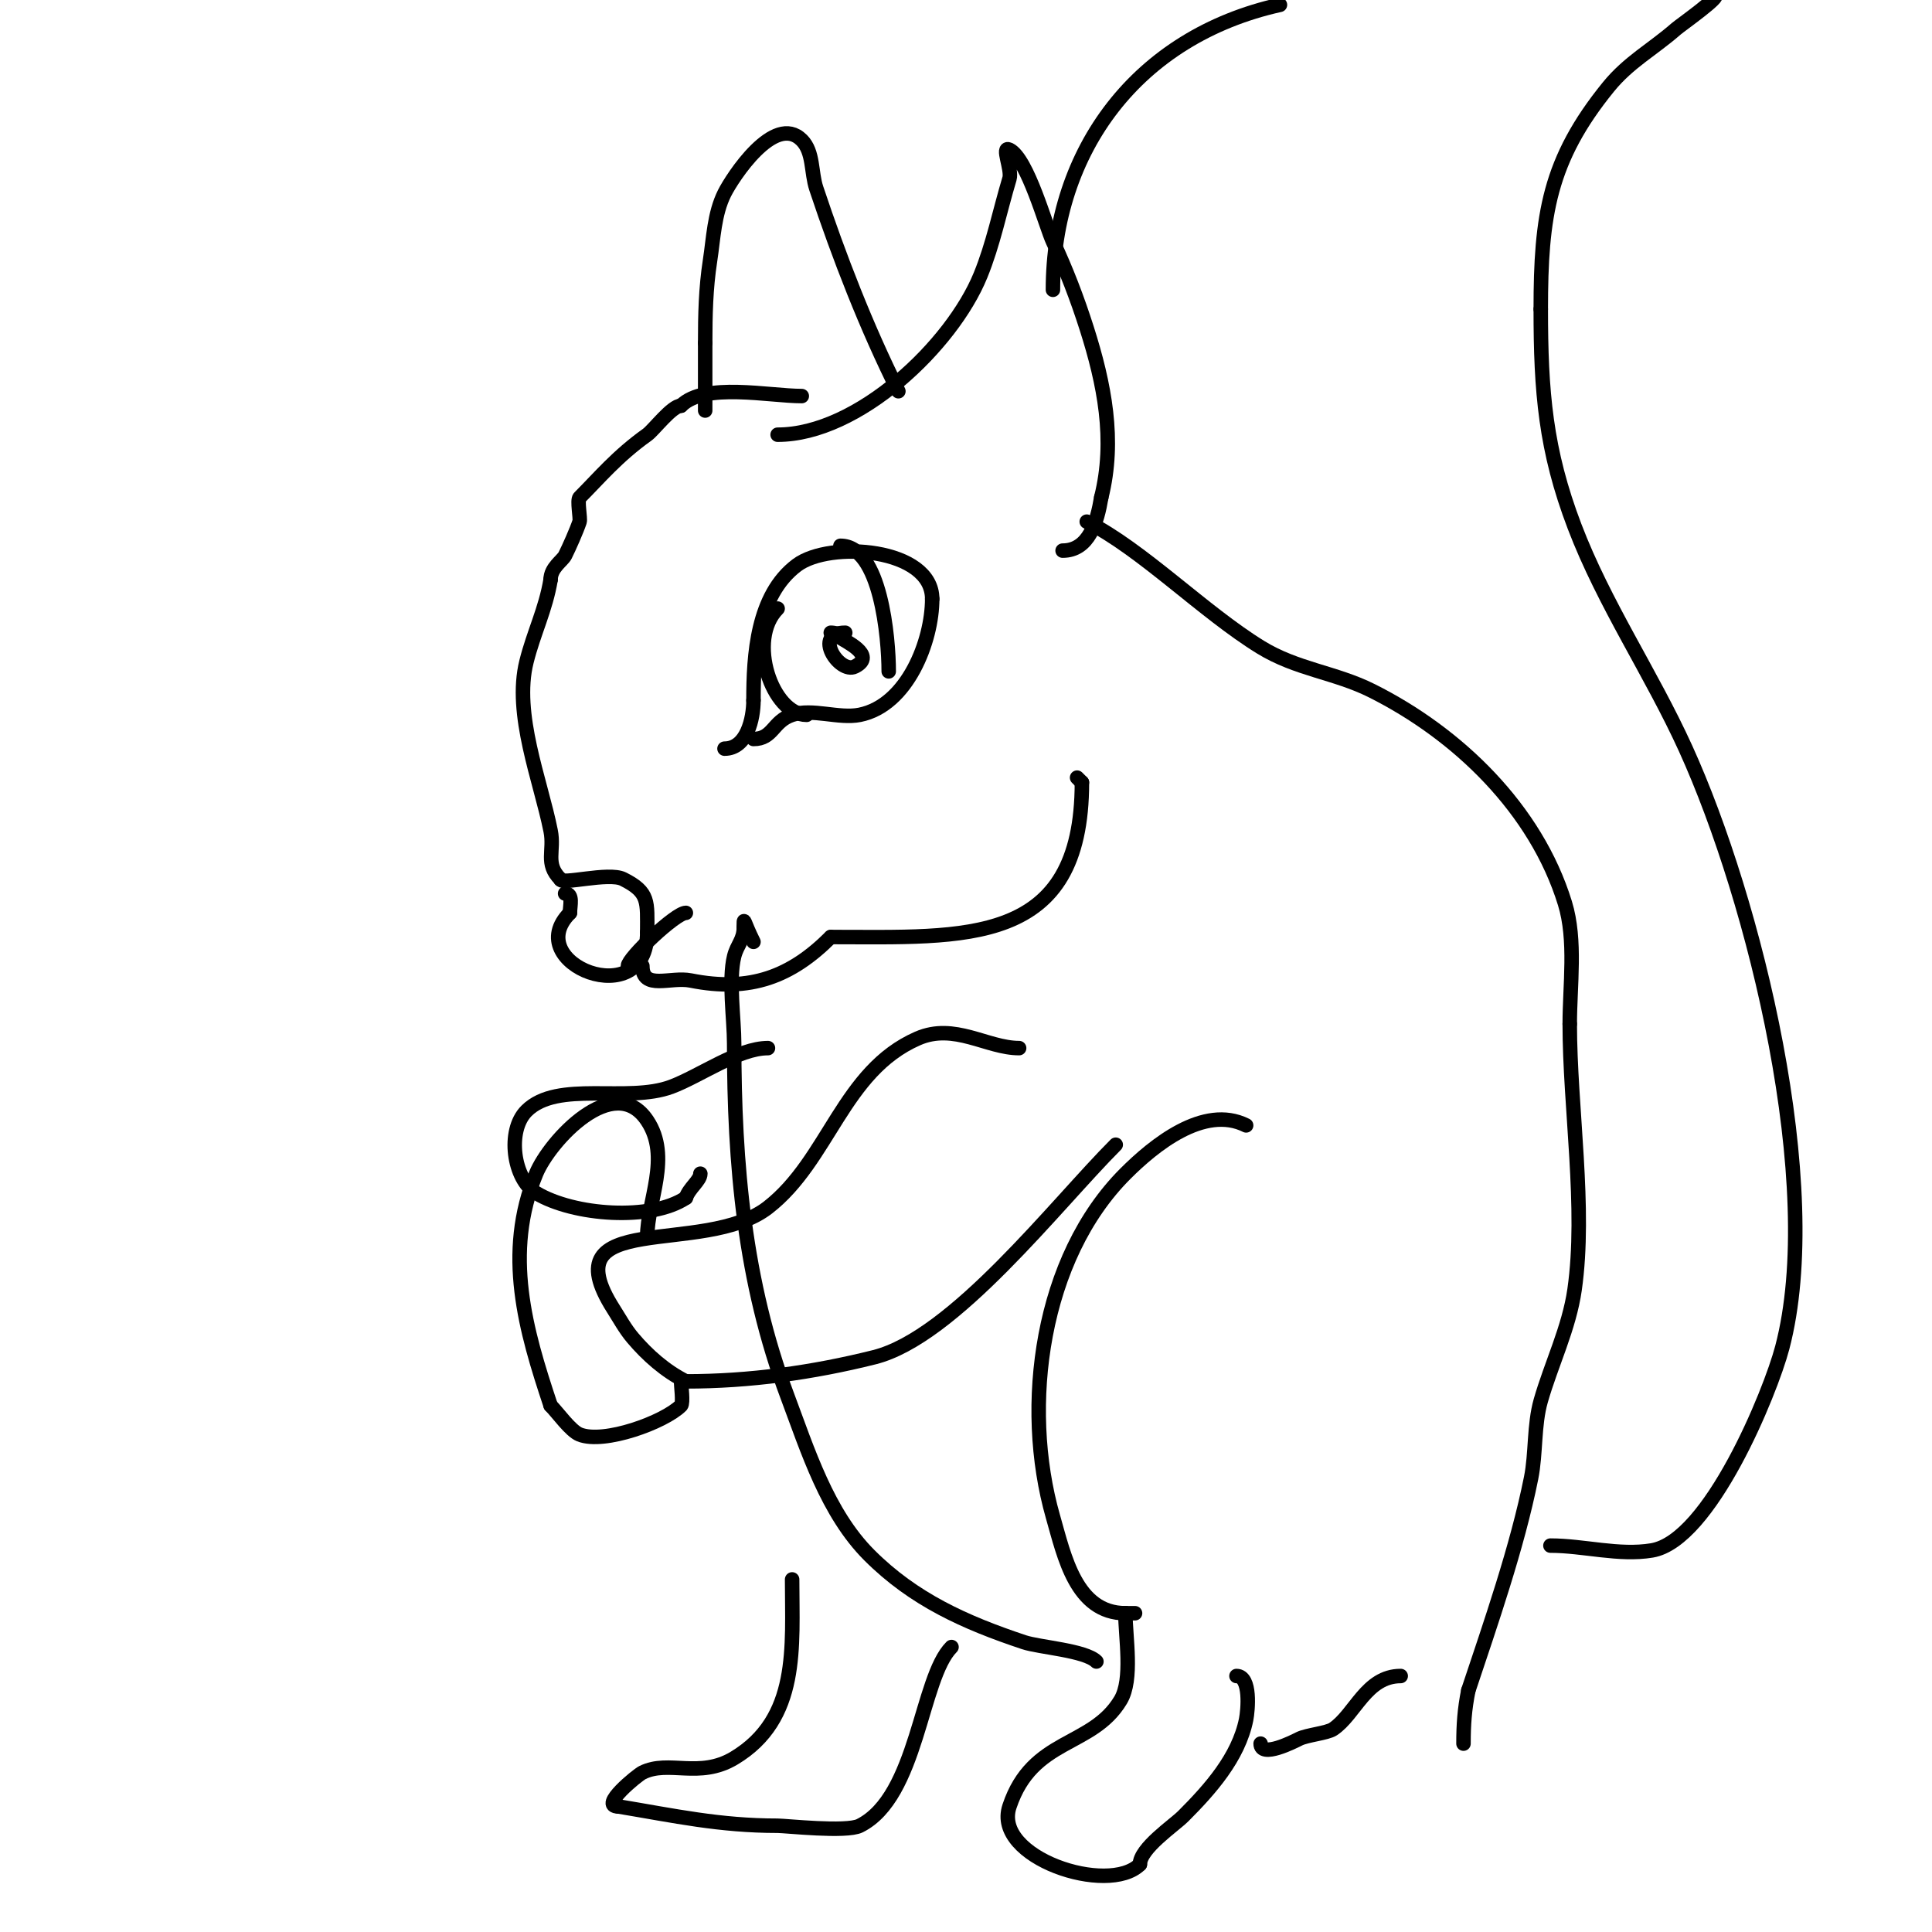 <svg viewBox='0 0 400 400' version='1.1' xmlns='http://www.w3.org/2000/svg' xmlns:xlink='http://www.w3.org/1999/xlink'><g fill='none' stroke='#000000' stroke-width='3' stroke-linecap='round' stroke-linejoin='round'><path d='M166,82c-6.784,0 -20.129,-2.871 -25,2'/><path d='M141,84c-1.885,0 -5.654,5.039 -7,6c-6.237,4.455 -9.937,8.937 -14,13c-0.56,0.56 0.217,4.349 0,5c-0.612,1.836 -2.155,5.311 -3,7c-0.544,1.087 -3,2.527 -3,5'/><path d='M114,120c-1.036,6.219 -3.482,10.928 -5,17c-2.714,10.855 2.916,24.579 5,35c0.844,4.221 -1.217,6.783 2,10'/><path d='M116,182c0,1.297 9.989,-1.505 13,0c5.485,2.742 5,4.684 5,11'/><path d='M134,193c0,17.094 -26.423,6.423 -16,-4'/><path d='M118,189c0,-1.496 0.725,-4 -1,-4'/><path d='M130,200c0,-1.624 9.871,-11 12,-11'/><path d='M133,200c0,5.106 5.821,2.164 10,3c12.359,2.472 20.823,-0.823 29,-9'/><path d='M172,194c27.965,0 52,2.101 52,-32'/><path d='M224,162c-0.333,-0.333 -0.667,-0.667 -1,-1'/><path d='M161,90c16.66,0 36.063,-18.487 42,-33c2.635,-6.442 4,-13.333 6,-20c0.575,-1.916 -1.789,-6.894 0,-6c3.752,1.876 7.581,15.984 9,19c2.741,5.825 5.048,11.865 7,18c3.629,11.405 5.979,23.083 3,35'/><path d='M228,103c-0.851,5.106 -2.545,11 -8,11'/><path d='M186,81c-6.637,-13.274 -12.254,-27.763 -17,-42c-1.101,-3.302 -0.539,-7.539 -3,-10c-5.668,-5.668 -14.384,7.769 -16,11c-2.134,4.269 -2.274,9.283 -3,14c-0.879,5.714 -1,11.183 -1,17'/><path d='M146,71c0,4.667 0,9.333 0,14'/><path d='M225,108c11.396,5.698 24.154,18.71 36,26c7.483,4.605 15.404,5.202 23,9c17.861,8.93 34.012,24.54 40,44c2.362,7.677 1,17.032 1,25'/><path d='M325,212c0,17.288 3.415,38.098 1,55c-1.139,7.975 -4.839,15.436 -7,23c-1.44,5.039 -0.985,10.924 -2,16c-2.87,14.35 -8.398,30.195 -13,44'/><path d='M304,350c-0.786,3.928 -1,7.095 -1,11'/><path d='M258,233c-8.751,-4.376 -19.156,4.156 -25,10c-17.455,17.455 -21.563,48.029 -15,71c2.35,8.225 4.774,20 15,20'/><path d='M233,334c0.667,0 1.333,0 2,0'/><path d='M233,334c0,4.963 1.58,13.699 -1,18c-5.907,9.846 -18.239,7.717 -23,22c-3.546,10.639 20.501,18.499 27,12'/><path d='M236,386c0,-3.334 7.024,-8.024 9,-10c5.543,-5.543 11.432,-12.159 13,-20c0.364,-1.822 1.054,-9 -2,-9'/><path d='M261,361c0,3.078 6.868,-0.434 8,-1c1.566,-0.783 5.759,-1.173 7,-2c4.566,-3.044 6.853,-11 14,-11'/><path d='M227,344c-2.309,-2.309 -11.791,-2.93 -15,-4c-12.182,-4.061 -22.803,-8.803 -32,-18c-8.747,-8.747 -12.771,-21.722 -17,-33c-8.891,-23.71 -11,-47.948 -11,-73c0,-4.96 -1.206,-13.174 0,-18c0.605,-2.42 2,-3.354 2,-6'/><path d='M154,192c0,-2.491 -0.149,-1.298 2,3'/><path d='M197,341c-6.403,6.403 -6.983,30.991 -19,37c-2.784,1.392 -15.311,0 -17,0c-12.036,0 -21.289,-2.048 -33,-4'/><path d='M128,374c-4.04,0 3.964,-6.482 5,-7c5.436,-2.718 11.77,1.338 19,-3c13.567,-8.14 12,-23.023 12,-37'/><path d='M164,327'/><path d='M211,217c-6.648,0 -13.415,-5.318 -21,-2c-15.506,6.784 -18.359,25.168 -31,35c-13.274,10.324 -45.299,0.102 -32,21c1.29,2.028 2.447,4.165 4,6c3.06,3.617 6.763,6.881 11,9'/><path d='M142,286c13.225,0 26.247,-1.812 39,-5c16.497,-4.124 37.593,-31.593 50,-44'/><path d='M159,217c-6.121,0 -14.063,5.774 -20,8c-9.139,3.427 -23.575,-1.425 -30,5c-4.084,4.084 -2.761,14.144 2,17c7.815,4.689 23.77,5.82 31,1'/><path d='M142,248c0.69,-2.071 3,-3.566 3,-5'/><path d='M134,256c0,-7.28 5.031,-16.453 0,-24c-6.848,-10.273 -20.206,4.216 -23,11c-6.808,16.533 -2.21,32.37 3,48'/><path d='M114,291c1.459,1.459 4.108,5.243 6,6c5.055,2.022 17.536,-2.536 21,-6c0.499,-0.499 0,-4.217 0,-5'/><path d='M156,153c4.087,0 3.959,-3.653 8,-5c4.169,-1.39 9.666,0.867 14,0c9.861,-1.972 15,-15.293 15,-24'/><path d='M193,124c0,-10.609 -21.232,-12.076 -28,-7c-8.343,6.257 -9,18.766 -9,28'/><path d='M156,145c0,3.811 -1.374,10 -6,10'/><path d='M161,126c-6.463,6.463 -1.1,22 6,22'/><path d='M174,113c8.36,0 10,19.165 10,26'/><path d='M184,139'/><path d='M175,131c-6.88,0 -1.185,8.593 2,7c4.689,-2.345 -2.382,-5.382 -3,-6'/><path d='M174,132c0,-0.745 -1.255,-1 -2,-1'/><path d='M321,320c6.888,0 14.182,2.136 21,1c12.012,-2.002 24.536,-32.635 27,-42c8.822,-33.524 -5.674,-92.482 -20,-124c-7.118,-15.659 -16.866,-29.899 -23,-46c-6.043,-15.863 -7,-27.9 -7,-45'/><path d='M319,64c0,-19.355 1.677,-30.833 14,-46c4.182,-5.147 9.178,-7.781 14,-12c0.858,-0.751 9.724,-7 8,-7'/><path d='M265,1c-29.506,6.557 -47,30.194 -47,59'/></g>
</svg>
